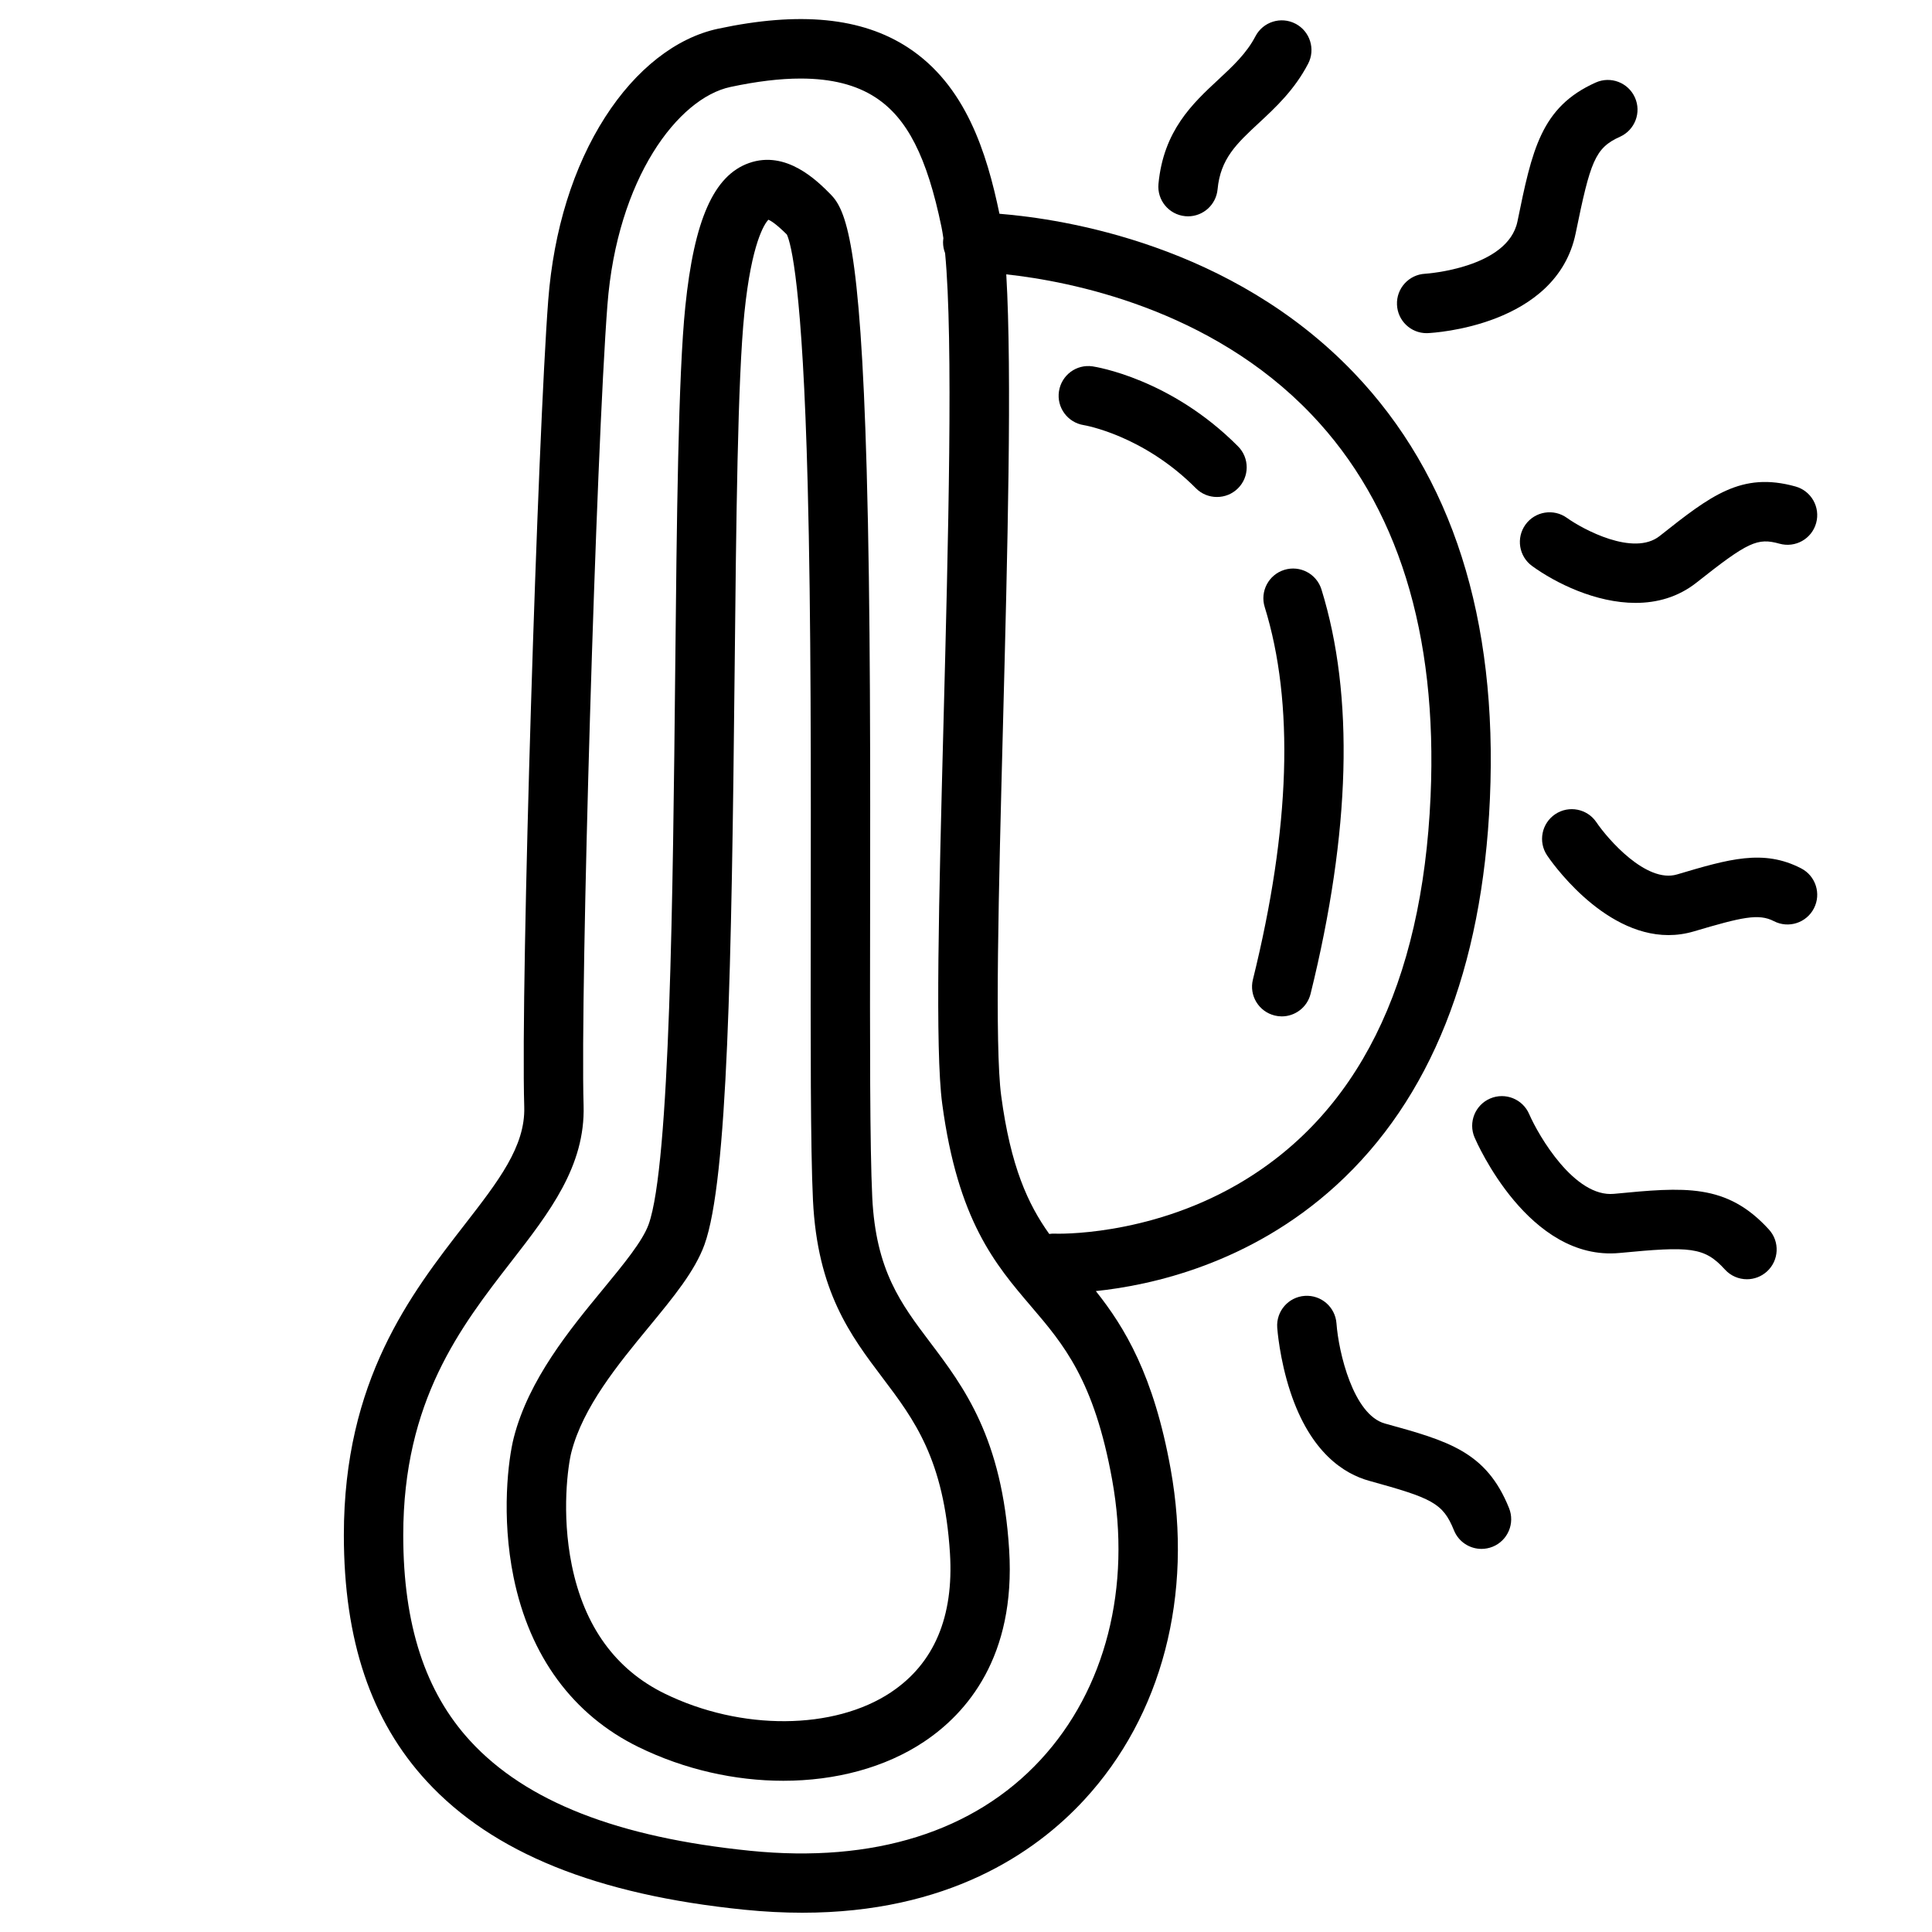 <?xml version="1.0" encoding="UTF-8"?>
<!-- Uploaded to: SVG Repo, www.svgrepo.com, Generator: SVG Repo Mixer Tools -->
<svg fill="#000000" width="800px" height="800px" version="1.1" viewBox="144 144 512 512" xmlns="http://www.w3.org/2000/svg">
 <g>
  <path d="m434.4 486.15c14.719-1.523 40.934-7.254 63.664-27.984 25.074-22.859 38.789-57.328 40.777-102.45 2.106-47.734-10.016-85.715-36.035-112.91-32.492-33.949-76.82-40.777-93.941-42.156-3.375-16.207-8.926-34.047-24.246-44.055-12.223-7.981-28.684-9.605-50.332-4.981-11.129 2.383-21.766 10.707-29.934 23.449-8.422 13.137-13.637 29.914-15.066 48.5-2.734 35.609-7.352 180.29-6.356 213.81 0.305 10.422-6.82 19.602-15.844 31.23-14.238 18.352-31.961 41.191-31.961 82.195 0 27.875 7.184 49.219 21.965 65.25 17.477 18.961 45.008 30.09 84.16 34.047 5.383 0.543 10.5 0.797 15.379 0.797 38.414 0 61.609-15.742 74.676-29.883 20.613-22.289 28.969-54.258 22.926-87.723-4.481-24.883-12.184-37.535-19.832-47.148zm57.141-232.33c22.859 23.949 33.477 58.008 31.578 101.21-2.203 49.996-19.492 84.645-51.395 102.98-23.98 13.777-47.883 12.93-48.098 12.922-0.531-0.031-1.055 0-1.566 0.078-5.629-7.891-10.223-17.82-12.734-36.633-1.742-13.059-0.668-54.492 0.48-98.371 1.191-45.746 2.422-92.723 0.867-119.3 16.809 1.824 54.062 9.02 80.867 37.113zm-71.781 356.55c-17.645 19.07-44.242 27.406-76.918 24.109-35.16-3.551-59.426-13.059-74.176-29.059-11.977-12.988-17.801-30.848-17.801-54.582 0-35.609 15.223-55.23 28.652-72.539 10.086-13 19.621-25.277 19.141-41.348-0.914-30.68 3.336-173.43 6.316-212.14 2.578-33.543 18.715-54.801 32.59-57.762 6.957-1.484 13.137-2.234 18.609-2.234 8.168 0 14.73 1.664 19.836 5 8.422 5.492 13.656 15.766 17.496 34.352 0.176 0.867 0.344 1.859 0.5 2.953-0.051 0.355-0.078 0.707-0.09 1.082 0 1.012 0.195 1.977 0.543 2.875 2.223 23.035 0.828 76.633-0.422 124.53-1.211 46.453-2.254 86.574-0.344 100.87 4.144 30.977 14.023 42.547 23.578 53.746 8.59 10.055 16.699 19.562 21.461 45.934 5.176 28.527-1.742 55.59-18.973 74.215z"/>
  <path d="m390.45 499.68c-7.695-10.195-14.348-19-15.293-38.355-0.648-13.402-0.621-41.496-0.57-74.016 0.051-38.691 0.109-82.547-0.906-118.68-1.691-60.348-5.512-69.047-9.594-73.16-3.492-3.523-11.691-11.77-21.609-8.254-9.309 3.297-14.516 15.027-16.867 38.051-1.871 18.242-2.262 56.344-2.676 96.68-0.602 58.234-1.348 130.71-7.047 146.54-1.594 4.438-6.699 10.629-12.102 17.191-8.758 10.637-19.672 23.883-23.625 39.301-1.465 5.707-3.367 20.781-0.059 37 4.281 20.949 15.734 36.516 33.133 45.02 12.203 5.965 25.555 8.926 38.348 8.926 13.836 0 27.012-3.473 37.332-10.371 11.258-7.527 24.297-22.445 22.523-50.812-1.84-29.703-12.012-43.172-20.988-55.059zm-10.273 92.762c-15.125 10.105-39.805 10.273-60.023 0.383-13.027-6.367-21.312-17.809-24.621-34.016-2.824-13.836-0.984-26.566-0.117-29.934 3.09-12.023 12.359-23.281 20.535-33.211 6.574-7.981 12.242-14.867 14.762-21.875 6.121-17.012 7.164-73.613 7.969-151.7 0.414-39.969 0.797-77.715 2.598-95.242 1.898-18.578 5.344-23.547 6.336-24.621 0.797 0.316 2.254 1.301 4.91 3.926 1.102 2.363 4.164 13.648 5.519 66.312 0.914 35.266 0.855 77.52 0.809 114.8-0.039 32.738-0.078 61.008 0.59 74.805 1.18 24.195 9.957 35.828 18.449 47.074 8.383 11.098 16.297 21.59 17.859 46.535 1.035 16.785-4.199 29.145-15.574 36.754z"/>
  <path d="m458.09 201.29c0.246 0.02 0.5 0.039 0.746 0.039 4.016 0 7.438-3.059 7.832-7.133 0.766-8.148 5.027-12.102 10.934-17.594 4.43-4.113 9.445-8.777 13.059-15.703 2.008-3.856 0.512-8.609-3.344-10.617-3.856-2.008-8.609-0.512-10.617 3.344-2.352 4.516-5.973 7.883-9.801 11.445-6.828 6.336-14.562 13.531-15.891 27.652-0.414 4.316 2.754 8.152 7.082 8.566z"/>
  <path d="m522.06 232.29c0.117 0 0.246 0 0.363-0.012 1.387-0.059 34.094-1.832 39.145-26.449 3.887-19 5.106-22.613 11.738-25.586 3.965-1.781 5.746-6.434 3.965-10.402-1.781-3.965-6.434-5.746-10.402-3.965-14.523 6.504-16.855 17.91-20.723 36.793-2.527 12.367-24.07 13.855-24.441 13.875-4.328 0.207-7.684 3.887-7.488 8.215 0.18 4.238 3.664 7.531 7.844 7.531z"/>
  <path d="m559.26 281.25c-3.523-2.539-8.434-1.75-10.98 1.762-2.547 3.523-1.77 8.441 1.75 10.992 6.211 4.508 16.836 9.77 27.414 9.77 5.629 0 11.238-1.496 16.156-5.383 13.637-10.793 16.109-11.945 22.004-10.301 4.184 1.16 8.531-1.277 9.691-5.473 1.16-4.191-1.289-8.531-5.473-9.691-14.348-3.996-22.496 2.449-35.996 13.125-6.93 5.492-20.395-1.809-24.566-4.801z"/>
  <path d="m621.33 374.13c-10.016-5.176-19.121-2.481-32.895 1.605-8.168 2.422-18.422-9.457-21.363-13.816-2.422-3.602-7.301-4.566-10.914-2.156-3.609 2.422-4.586 7.301-2.164 10.922 0.641 0.965 14.355 21.125 32.176 21.125 2.184 0 4.438-0.305 6.731-0.984 12.703-3.758 17.152-4.801 21.195-2.707 3.867 1.996 8.609 0.48 10.609-3.387 1.996-3.859 0.48-8.605-3.375-10.602z"/>
  <path d="m571.72 460.38c-10.43 0.992-19.957-15.34-22.477-21.145-1.723-3.984-6.336-5.824-10.332-4.121-3.996 1.711-5.844 6.336-4.133 10.332 0.582 1.348 14.387 32.906 38.445 30.602 18.676-1.789 22.434-1.633 27.898 4.387 1.555 1.711 3.691 2.578 5.836 2.578 1.891 0 3.777-0.68 5.293-2.047 3.219-2.922 3.465-7.902 0.543-11.121-11.223-12.336-22.457-11.254-41.074-9.465z"/>
  <path d="m511.02 521.25c-8.395-2.32-12.281-18.883-12.84-26.539-0.316-4.328-4.055-7.586-8.402-7.293-4.34 0.305-7.606 4.062-7.301 8.402 0.02 0.336 0.609 8.324 3.465 16.984 5.352 16.234 14.316 21.805 20.891 23.625 16.668 4.606 19.551 5.863 22.477 13.117 1.238 3.07 4.184 4.93 7.301 4.93 0.973 0 1.977-0.188 2.941-0.57 4.035-1.625 5.984-6.211 4.359-10.242-6.035-15.004-16.152-17.789-32.891-22.414z"/>
  <path d="m481.79 413.12c0.629 0.156 1.27 0.234 1.891 0.234 3.531 0 6.75-2.402 7.637-5.984 10.617-42.992 11.59-79.047 2.883-107.16-1.289-4.152-5.699-6.477-9.852-5.188-4.152 1.289-6.477 5.699-5.188 9.852 7.852 25.34 6.801 58.559-3.129 98.727-1.043 4.211 1.535 8.469 5.758 9.516z"/>
  <path d="m431.2 256.66c0.156 0.02 15.715 2.629 29.719 16.727 1.535 1.555 3.562 2.32 5.59 2.32 2.008 0 4.016-0.758 5.551-2.281 3.09-3.059 3.102-8.051 0.039-11.129-17.859-17.988-37.719-21.078-38.555-21.207-4.289-0.629-8.246 2.32-8.906 6.602-0.66 4.285 2.289 8.289 6.562 8.969z"/>
 </g>
</svg>